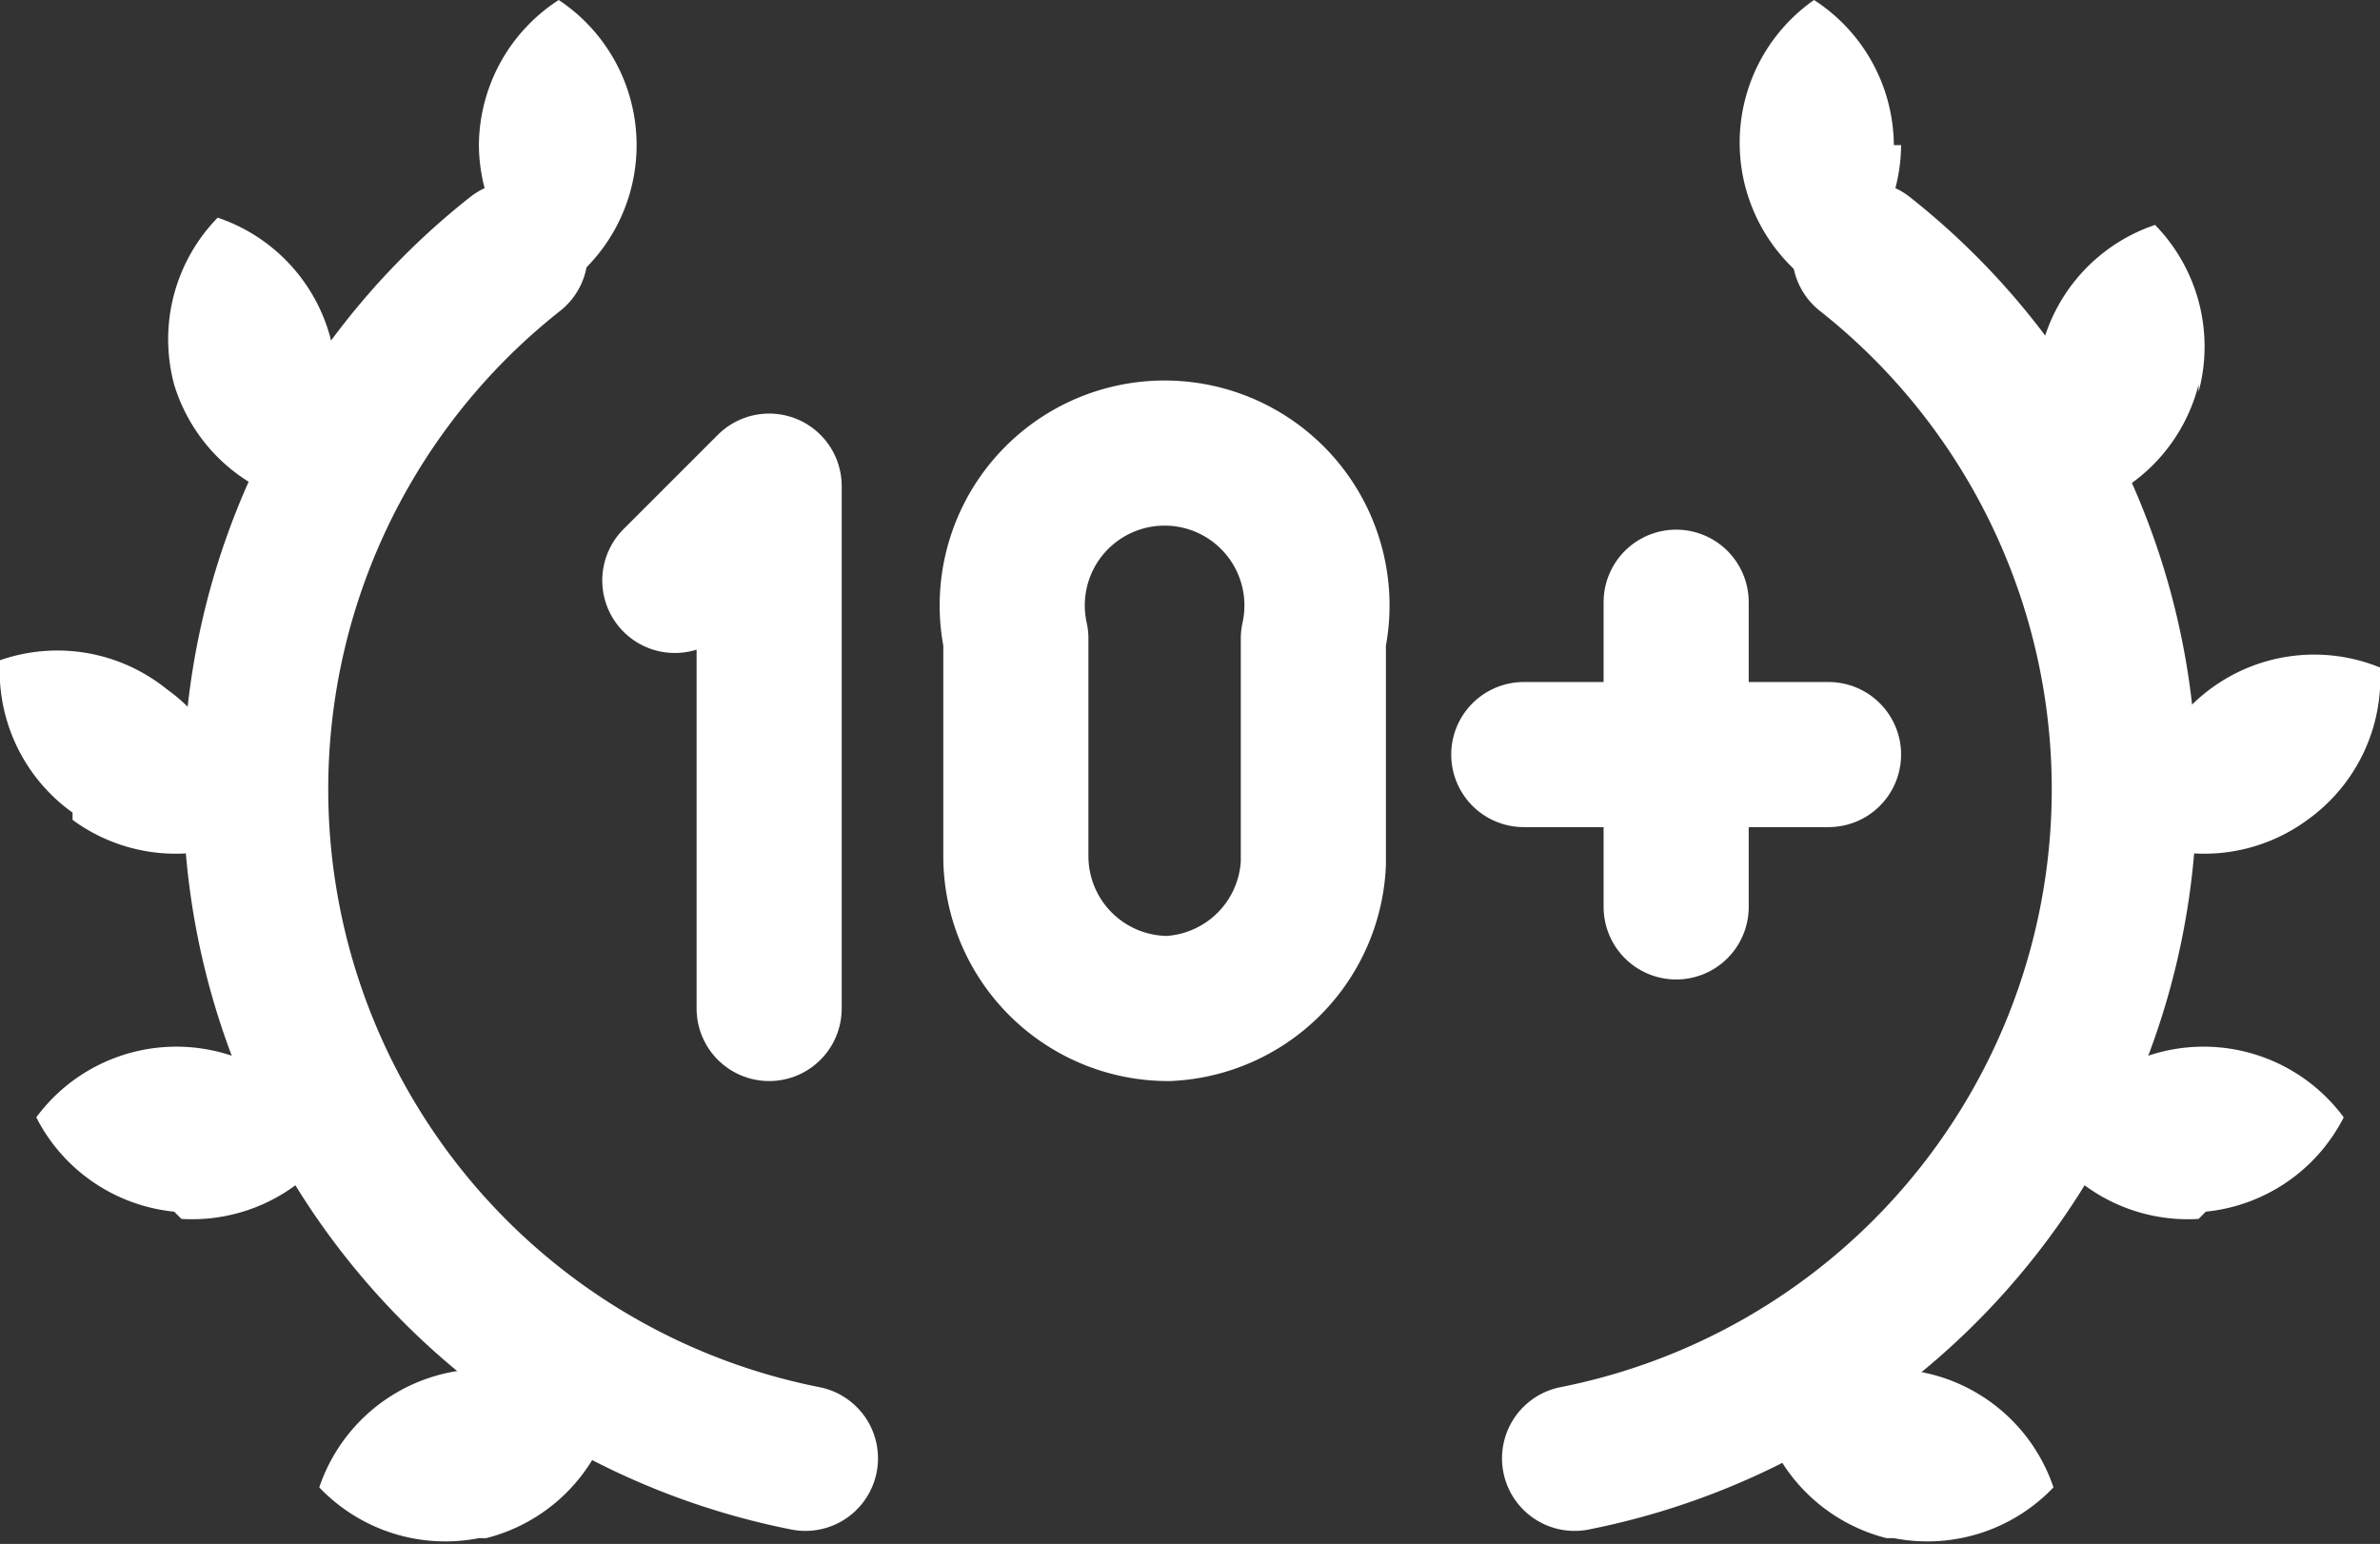 <svg xmlns="http://www.w3.org/2000/svg" xmlns:xlink="http://www.w3.org/1999/xlink" width="32.8" height="21.28" viewBox="0 0 32.8 21.28"><rect x="0" y="0" width="32.8" height="21.28" fill="#333333" stroke="none"/><defs><style>.a,.c{fill:none;}.b{clip-path:url(#a);}.c{stroke:#fff;stroke-linecap:round;stroke-linejoin:round;stroke-width:2px;}.d{fill:#fff;}</style><clipPath id="a"><rect class="a" width="32.8" height="21.28"/></clipPath></defs><g class="b"><path class="c" d="M11.1,20.1a9.4,9.4,0,0,1-4-16.6"/><path class="d" d="M6.6,2A2.4,2.4,0,0,0,7.7,4a2.4,2.4,0,0,0,0-4A2.4,2.4,0,0,0,6.6,2"/><path class="d" d="M2.4,5.3A2.4,2.4,0,0,0,4,6.9,2.4,2.4,0,0,0,3,3a2.4,2.4,0,0,0-.6,2.3"/><path class="d" d="M1,11.3a2.4,2.4,0,0,0,2.3.3,2.4,2.4,0,0,0-1-2.1A2.4,2.4,0,0,0,0,9.1a2.4,2.4,0,0,0,1,2.1"/><path class="d" d="M2.5,16.8a2.4,2.4,0,0,0,2.1-1,2.4,2.4,0,0,0-4.1-.4,2.4,2.4,0,0,0,1.9,1.3"/><path class="d" d="M6.7,21.2a2.4,2.4,0,0,0,1.7-1.6,2.4,2.4,0,0,0-4,.9,2.4,2.4,0,0,0,2.2.7"/><path class="c" d="M21.7,20.1a9.4,9.4,0,0,0,4-16.6"/><path class="d" d="M26.2,2a2.4,2.4,0,0,1-1.1,2A2.4,2.4,0,0,1,25,0a2.4,2.4,0,0,1,1.1,2"/><path class="d" d="M30.3,5.3A2.4,2.4,0,0,1,28.7,7a2.4,2.4,0,0,1,1-3.9,2.4,2.4,0,0,1,.6,2.3"/><path class="d" d="M31.8,11.3a2.4,2.4,0,0,1-2.3.3,2.4,2.4,0,0,1,3.3-2.4,2.4,2.4,0,0,1-1,2.1"/><path class="d" d="M30.3,16.8a2.4,2.4,0,0,1-2.1-1,2.4,2.4,0,0,1,4.1-.4,2.4,2.4,0,0,1-1.9,1.3"/><path class="d" d="M26,21.2a2.4,2.4,0,0,1-1.7-1.6,2.4,2.4,0,0,1,4,.9,2.4,2.4,0,0,1-2.2.7"/><path class="c" d="M10.6,13.9V6.7L9.3,8"/><path class="c" d="M16.1,13.9h0A2.1,2.1,0,0,1,14,11.8v-3a2.1,2.1,0,1,1,4.1,0v3.1A2.1,2.1,0,0,1,16.1,13.9Z"/><line class="c" y2="4.2" transform="translate(23.1 8.3)"/><line class="c" x2="4.2" transform="translate(21 10.4)"/></g></svg>